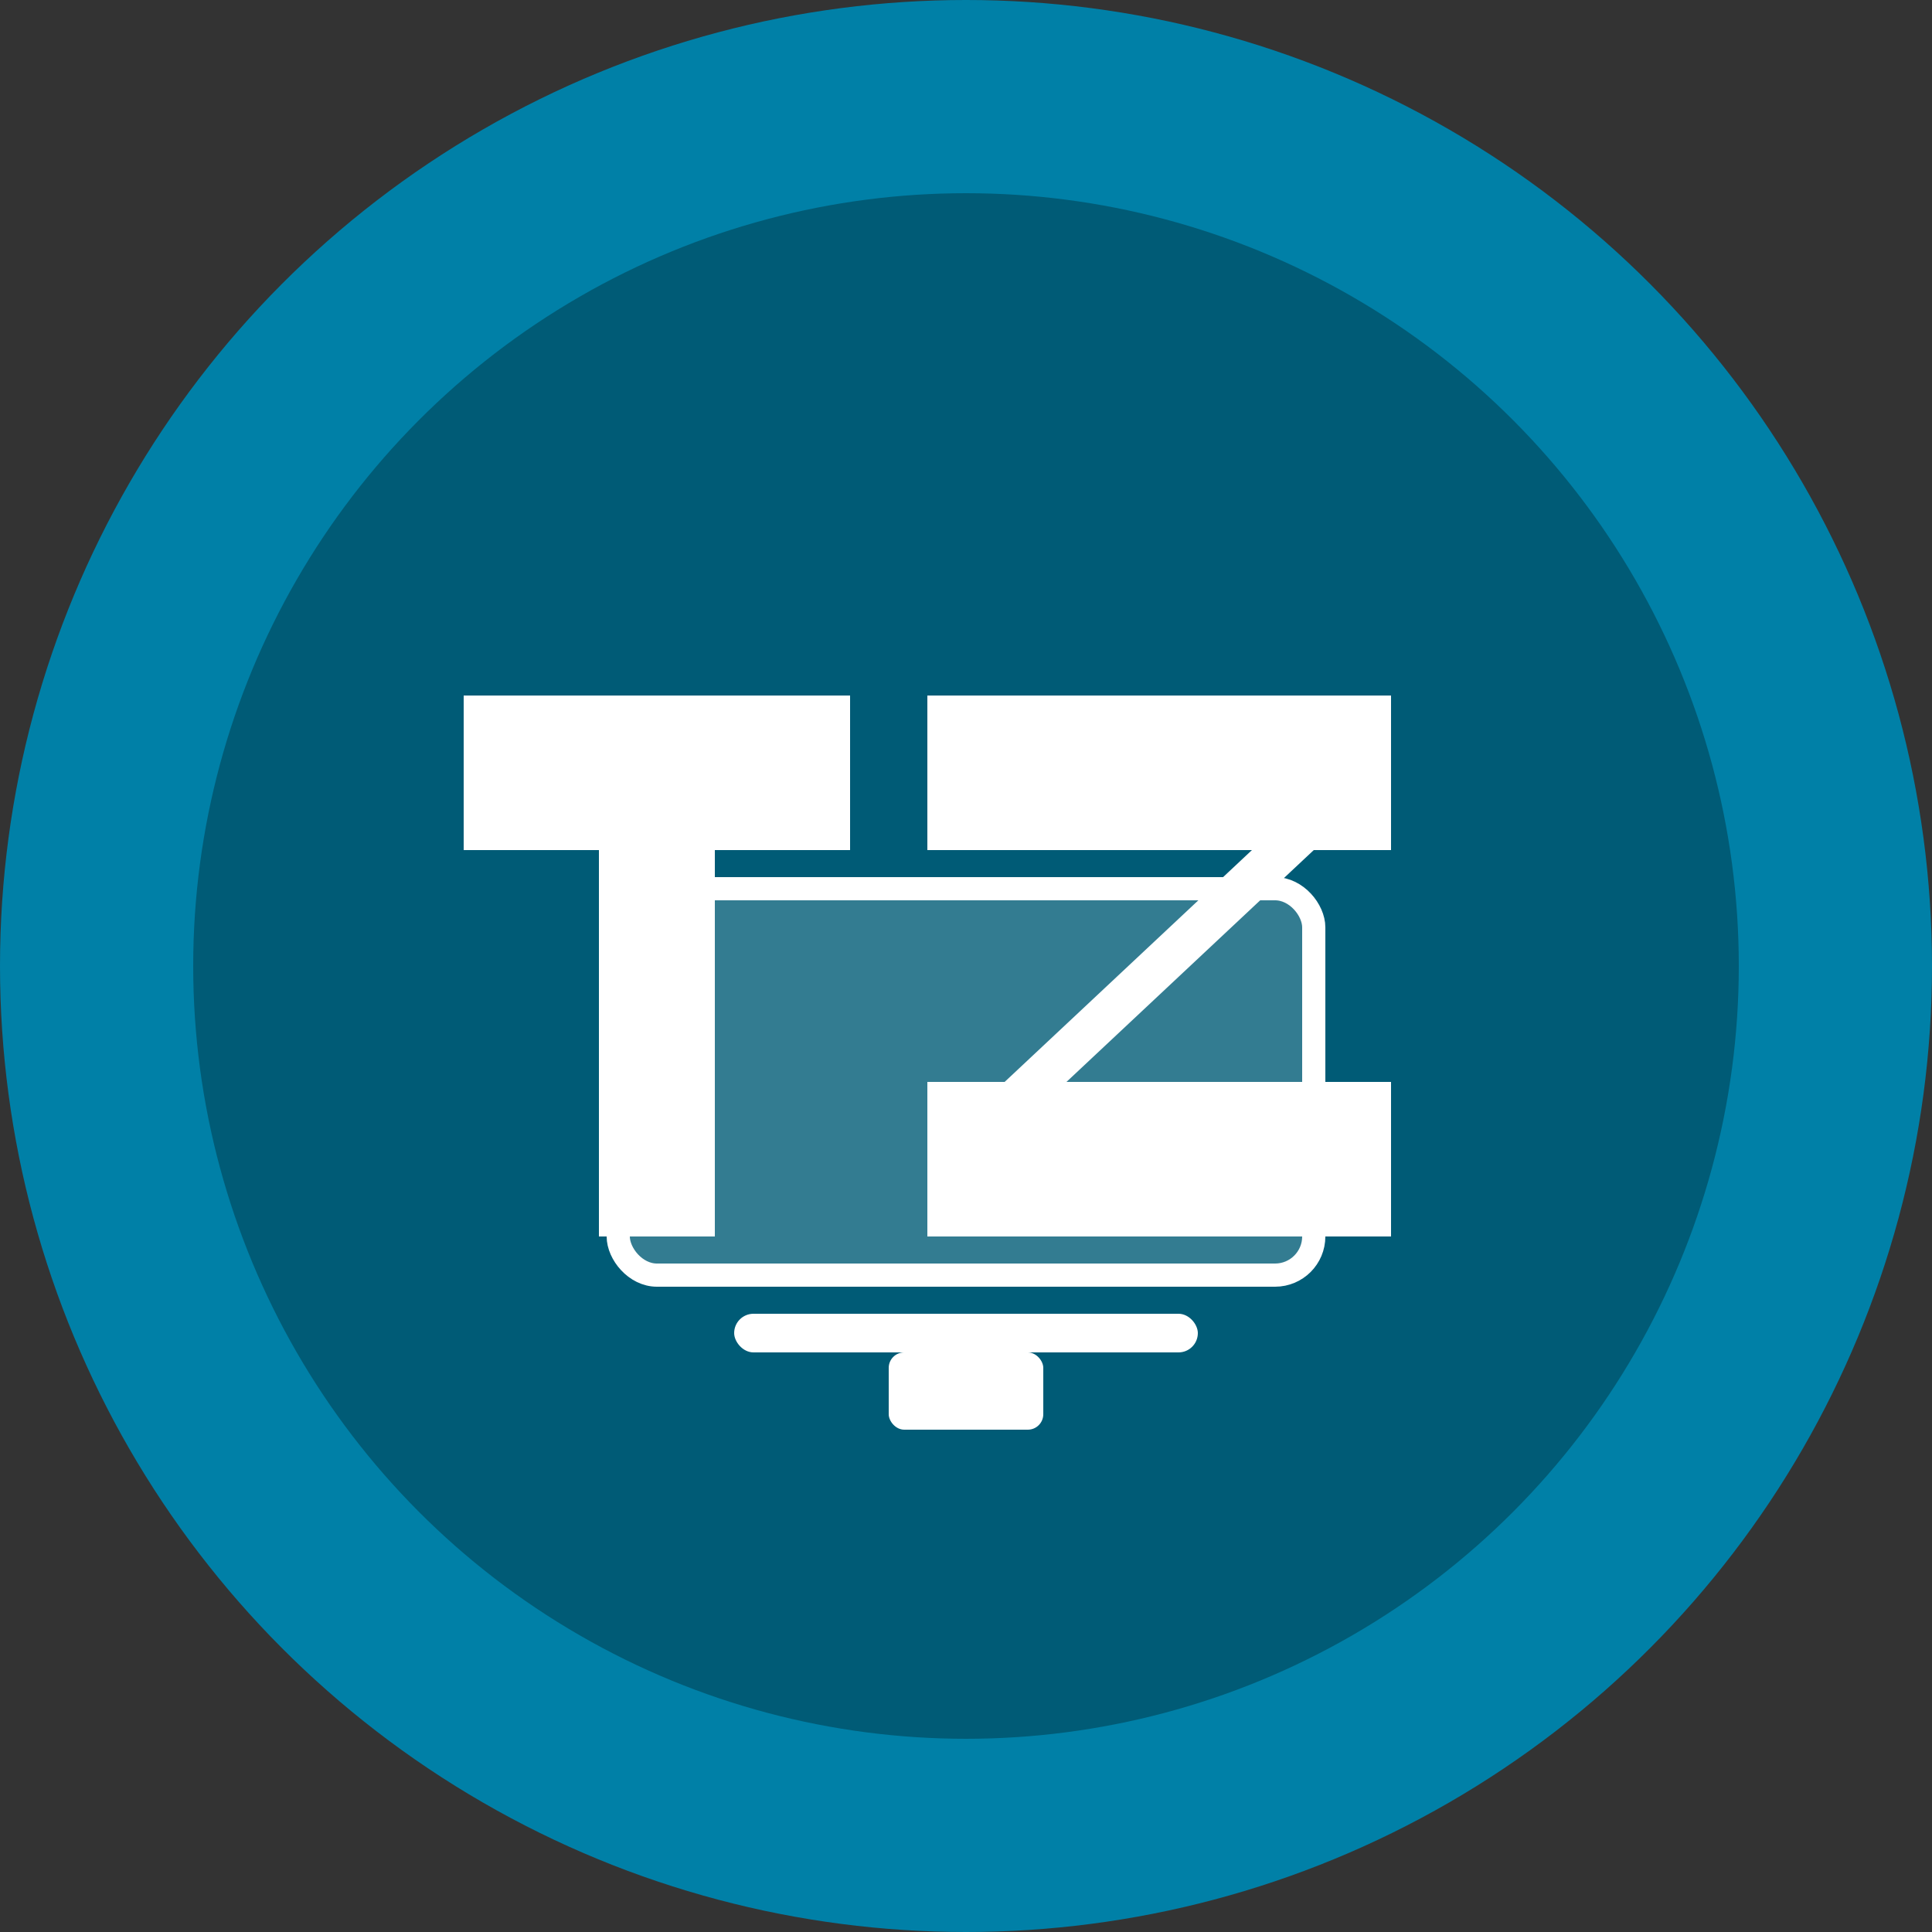 
<svg width="250" height="250" viewBox="0 0 250 250" fill="none" xmlns="http://www.w3.org/2000/svg">
  <rect x="0" y="0" width="250" height="250" fill="#333333" stroke="none"/>
  <!-- Background circle -->
  <circle cx="125" cy="125" r="125" fill="#0080A7" />
  
  <!-- Inner circle -->
  <circle cx="125" cy="125" r="100" fill="#005B76" />
  
  <!-- TZ letters -->
  <path d="M60 90H110V110H92.5L92.5 160H77.5L77.5 110H60V90Z" fill="white"/>
  <path d="M120 90H180V110H162L130 140H180V160H120V140H138L170 110H120V90Z" fill="white"/>
  
  <!-- Computer Icon -->
  <rect x="95" y="170" width="60" height="5" rx="2.5" fill="white"/>
  <rect x="115" y="175" width="20" height="10" rx="2" fill="white"/>
  <rect x="80" y="115" width="90" height="50" rx="5" fill="white" fill-opacity="0.2" stroke="white" stroke-width="3"/>
</svg>
